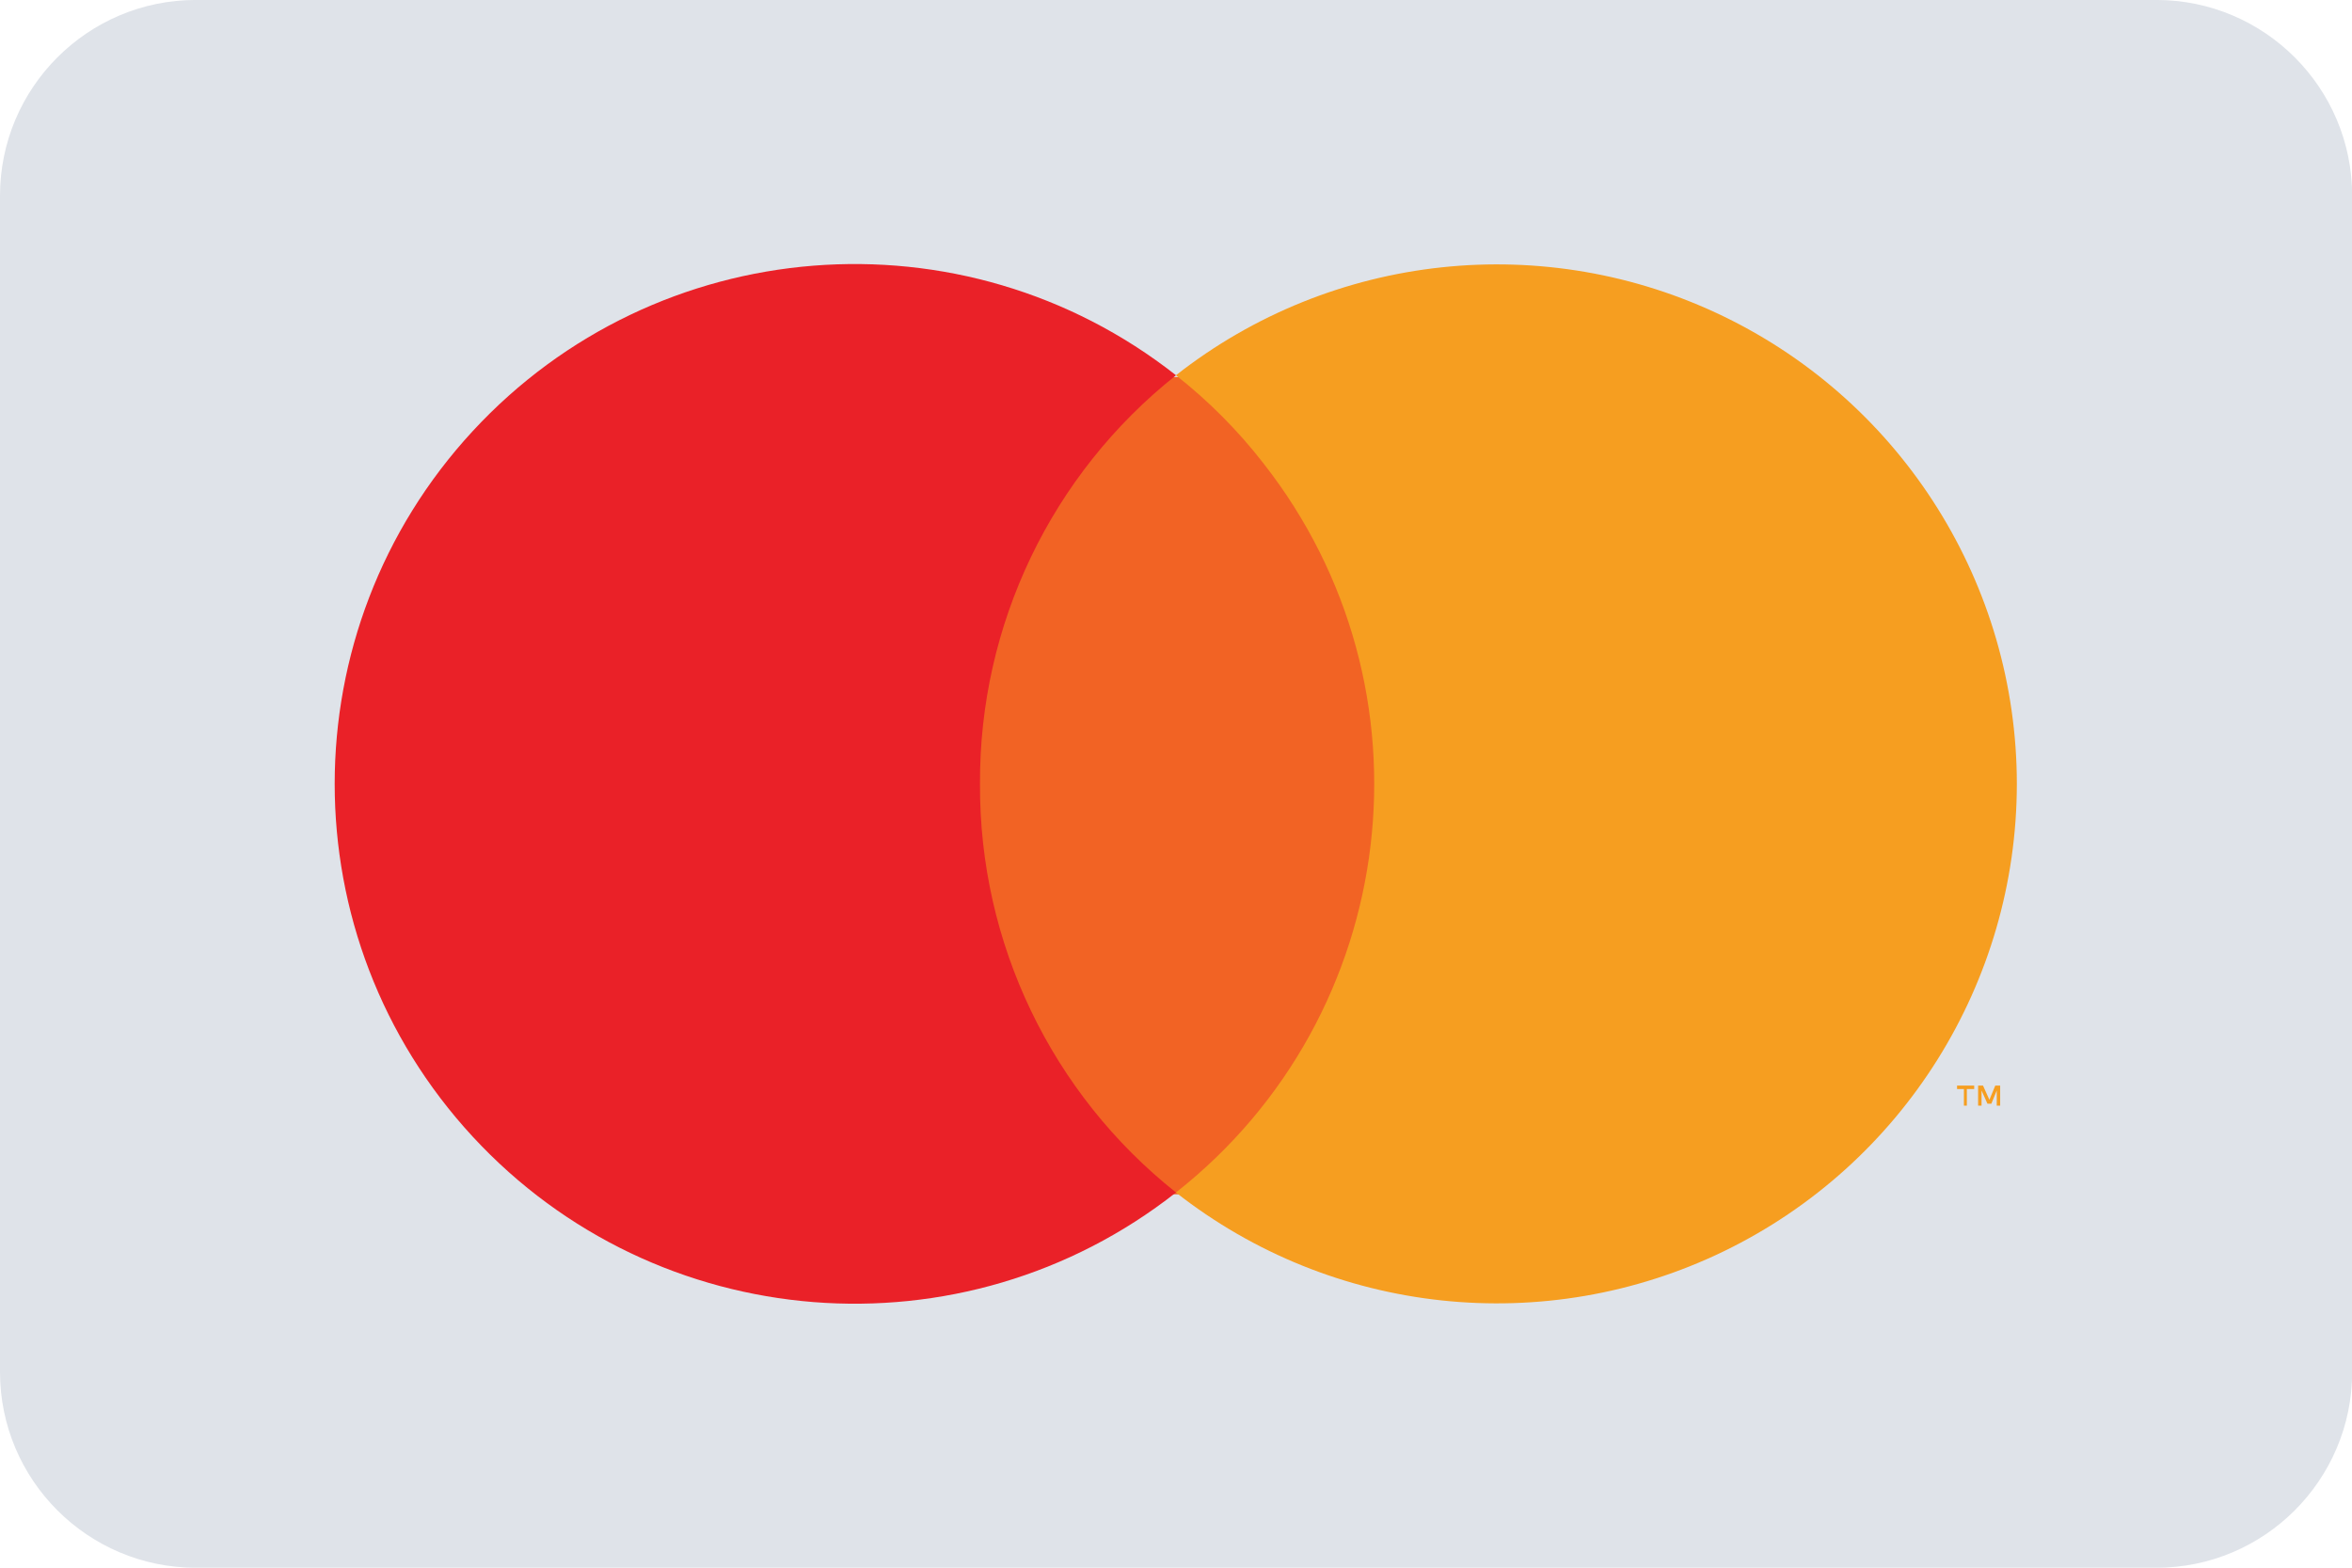 <?xml version="1.0" encoding="UTF-8" standalone="no"?>
<!DOCTYPE svg PUBLIC "-//W3C//DTD SVG 1.1//EN" "http://www.w3.org/Graphics/SVG/1.1/DTD/svg11.dtd">
<svg width="100%" height="100%" viewBox="0 0 108 72" version="1.1" xmlns="http://www.w3.org/2000/svg" xmlns:xlink="http://www.w3.org/1999/xlink" xml:space="preserve" xmlns:serif="http://www.serif.com/" style="fill-rule:evenodd;clip-rule:evenodd;stroke-linejoin:round;stroke-miterlimit:2;">
    <g transform="matrix(0.54,0,0,0.54,-355.041,-2854.44)">
        <g transform="matrix(4.167,0,0,4.167,674.15,5419.34)">
            <path d="M0,-32L40,-32C42.209,-32 44,-30.209 44,-28L44,-4C44,-1.791 42.209,0 40,0L0,0C-2.209,0 -4,-1.791 -4,-4L-4,-28C-4,-30.209 -2.209,-32 0,-32" style="fill:rgb(223,227,233);fill-rule:nonzero;"/>
        </g>
        <g transform="matrix(4.167,0,0,4.167,-209.184,3469.34)">
            <rect x="226.9" y="443.66" width="10.21" height="16.68" style="fill:rgb(242,99,36);"/>
        </g>
        <g transform="matrix(4.167,0,0,4.167,740.816,5352.67)">
            <path d="M0,0C-0.017,-3.247 1.458,-6.321 4,-8.34C-0.35,-11.761 -6.598,-11.264 -10.353,-7.199C-14.107,-3.134 -14.107,3.134 -10.353,7.199C-6.598,11.264 -0.35,11.761 4,8.34C1.458,6.321 -0.017,3.247 0,0" style="fill:rgb(234,33,40);fill-rule:nonzero;"/>
        </g>
        <g transform="matrix(4.167,0,0,4.167,827.566,5378.33)">
            <path d="M0,0.41L0,0L-0.1,0L-0.22,0.29L-0.35,0L-0.45,0L-0.45,0.41L-0.38,0.41L-0.38,0.1L-0.26,0.37L-0.18,0.37L-0.07,0.1L-0.07,0.41L0,0.41ZM-0.68,0.41L-0.68,0.07L-0.53,0.07L-0.53,0L-0.88,0L-0.88,0.07L-0.74,0.07L-0.74,0.41L-0.68,0.41Z" style="fill:rgb(246,158,32);fill-rule:nonzero;"/>
        </g>
        <g transform="matrix(4.167,0,0,4.167,828.984,5352.67)">
            <path d="M0,0C-0.003,4.06 -2.321,7.761 -5.972,9.536C-9.623,11.31 -13.967,10.846 -17.16,8.34C-12.56,4.718 -11.764,-1.946 -15.38,-6.55C-15.898,-7.217 -16.497,-7.818 -17.16,-8.34C-13.967,-10.846 -9.623,-11.31 -5.972,-9.536C-2.321,-7.761 -0.003,-4.06 0,0" style="fill:rgb(246,158,32);fill-rule:nonzero;"/>
        </g>
    </g>
</svg>
